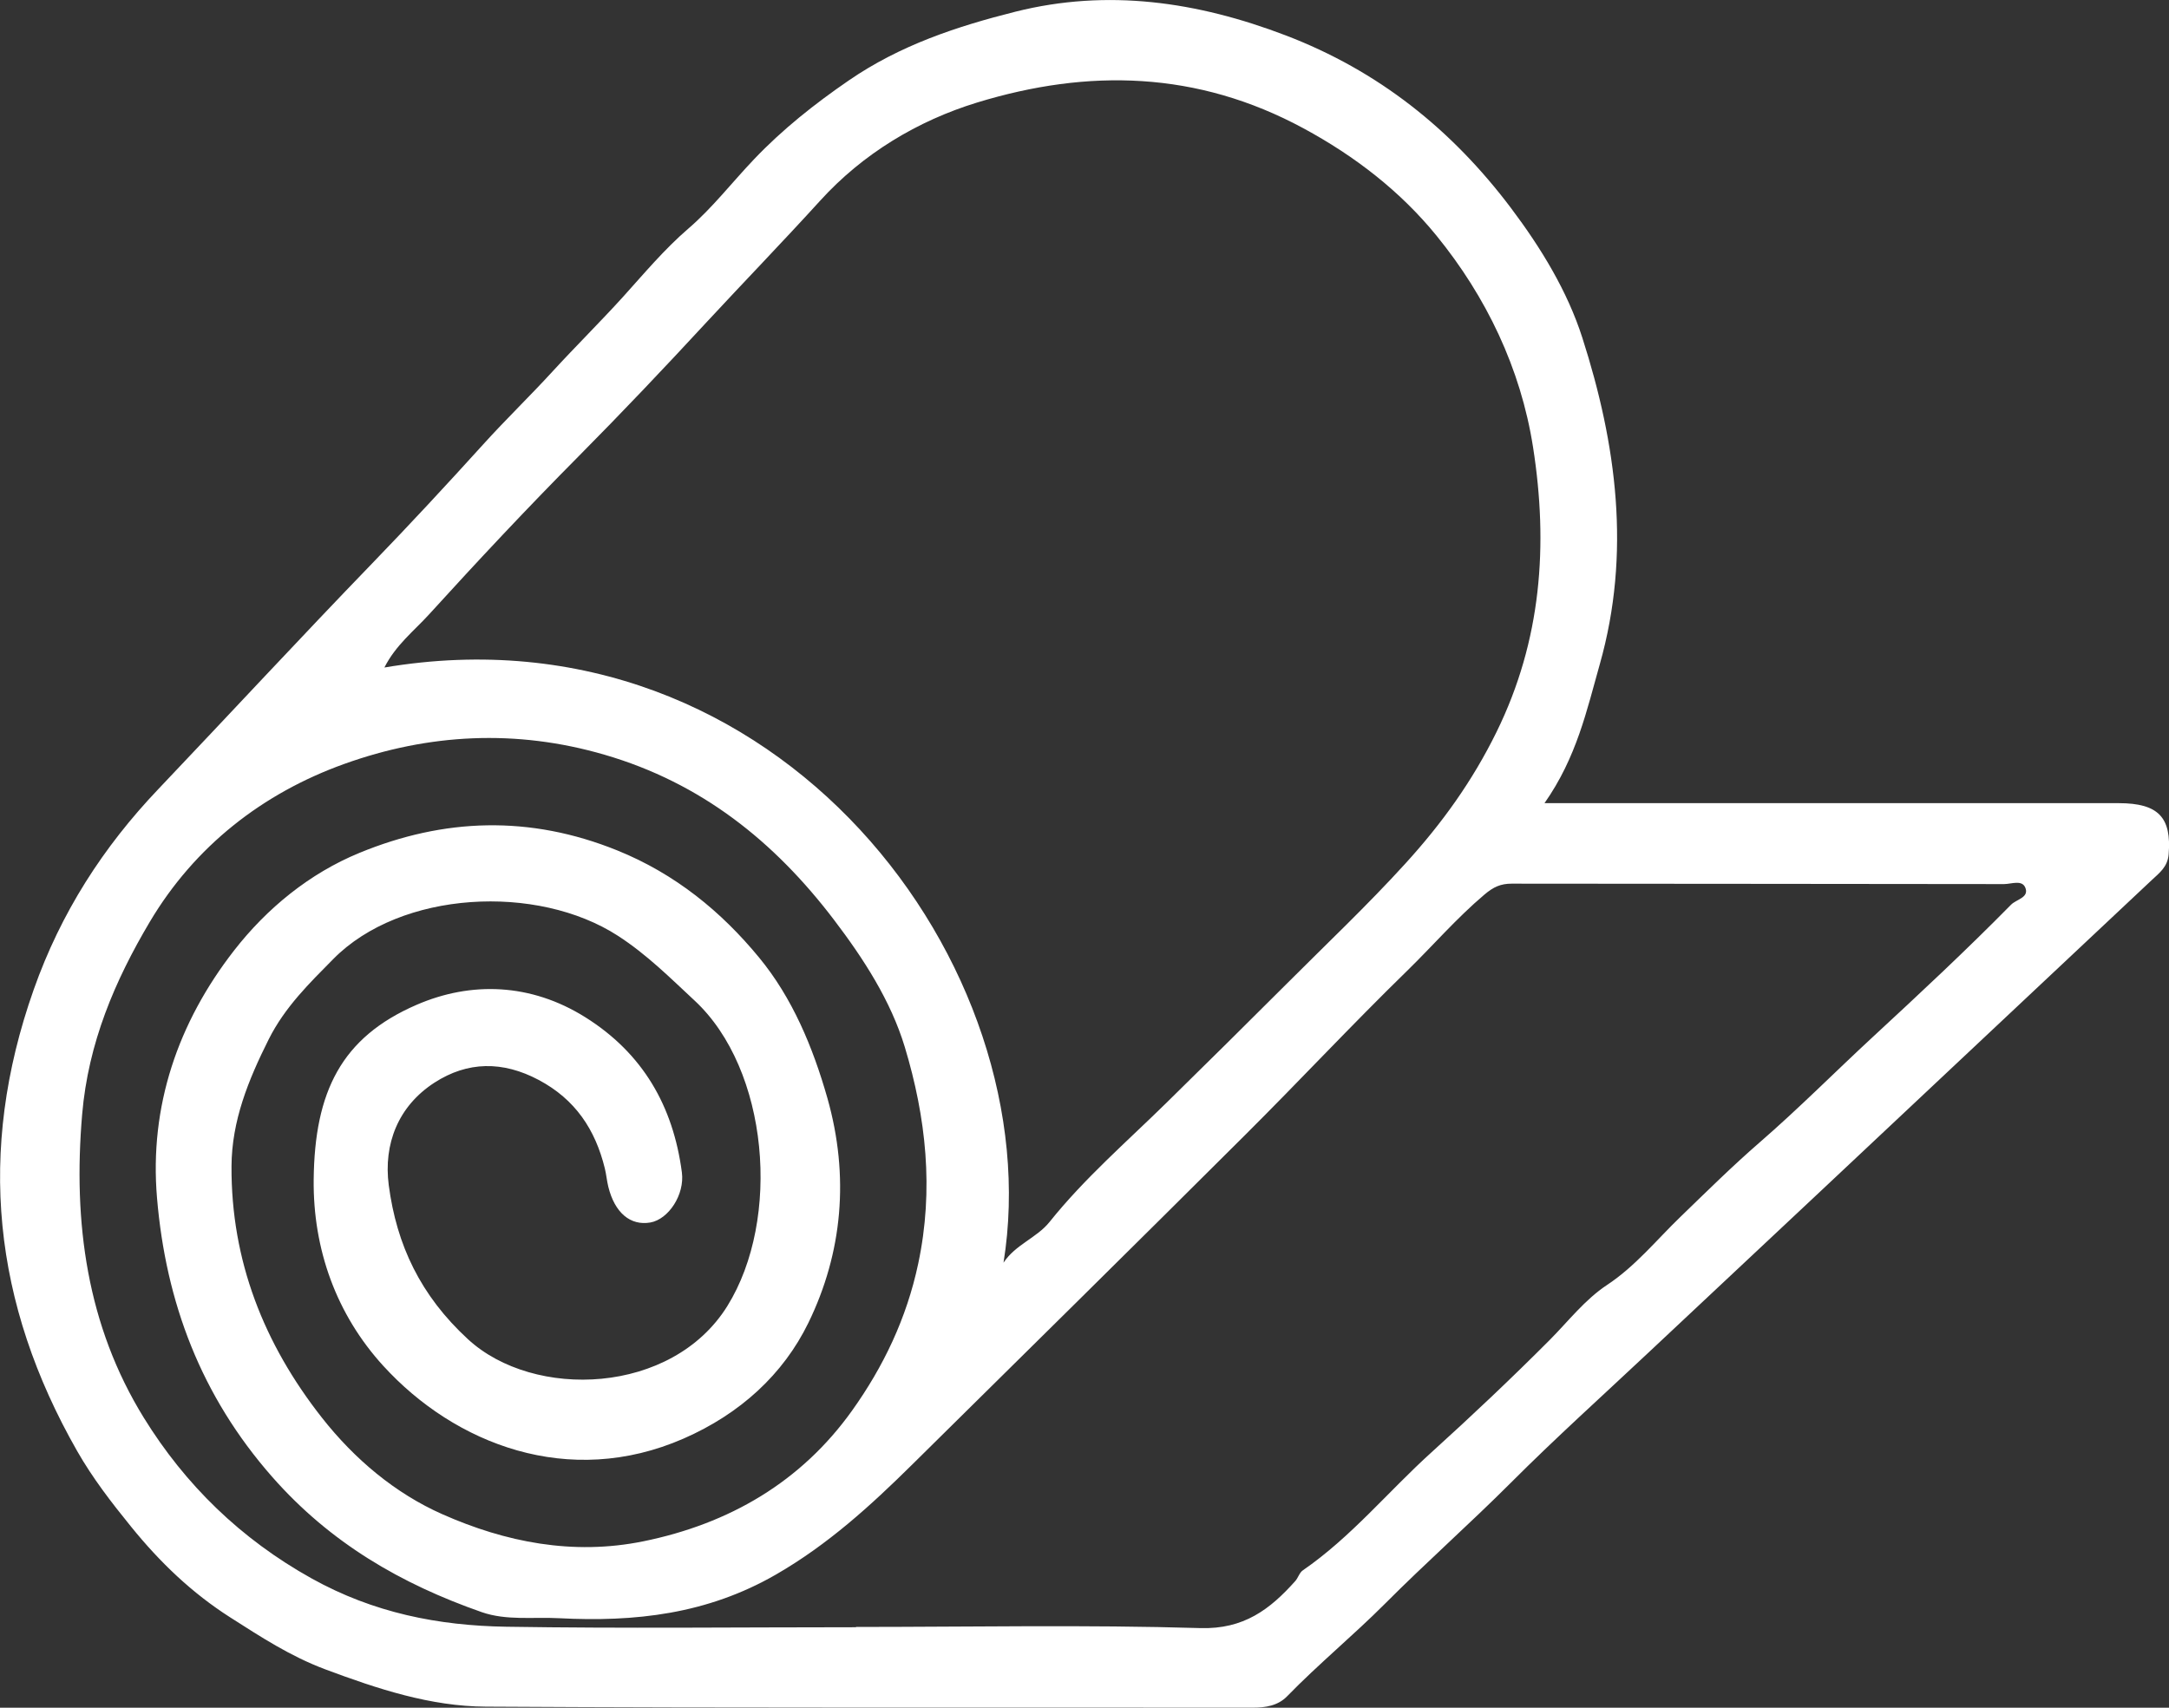 <?xml version="1.0" encoding="UTF-8"?> <svg xmlns="http://www.w3.org/2000/svg" id="Layer_2" viewBox="0 0 302.79 238.44"><rect x="0" y="0" width="302.79" height="238.44" fill="#333333" stroke="none"/><defs><style>.cls-1{fill:#fff;}</style></defs><g id="Layer_1-2"><g id="pau78k"><path class="cls-1" d="m215.61,112.14c3.25,0,5.47,0,7.7,0,24.16,0,48.31-.01,72.47,0,5.57,0,7.38,2.03,6.96,7.15-.15,1.78-1.32,2.61-2.38,3.61-15.34,14.43-30.69,28.84-46.04,43.26-8.05,7.56-16.11,15.1-24.16,22.66-6.44,6.05-13.01,11.96-19.25,18.21-5.74,5.74-11.82,11.12-17.55,16.87-4.42,4.43-9.29,8.43-13.68,12.94-1.27,1.31-3.01,1.6-4.84,1.59-35.67-.04-71.34.07-107.01-.14-7.74-.04-15.09-2.47-22.42-5.21-4.89-1.83-9.03-4.55-13.28-7.26-5.34-3.41-9.8-7.68-13.83-12.66-2.76-3.4-5.38-6.79-7.54-10.58-11.72-20.55-14.04-41.8-6.06-64.39,3.81-10.79,9.71-19.93,17.41-28.02,9.96-10.48,19.78-21.09,29.83-31.49,5.25-5.43,10.44-11.03,15.54-16.66,3.09-3.42,6.53-6.74,9.64-10.14,3.22-3.51,6.67-6.92,9.87-10.45,2.9-3.21,5.75-6.63,9.11-9.52,3.35-2.88,6.1-6.46,9.17-9.68,3.98-4.18,8.42-7.7,13.22-11,7.17-4.93,15.11-7.55,23.27-9.6,12.87-3.23,25.39-1.4,37.72,3.31,12.93,4.94,23.17,13.12,31.44,24.09,4.21,5.59,7.89,11.63,9.97,18.12,4.77,14.86,6.83,30.08,2.44,45.59-1.82,6.44-3.23,13-7.72,19.4Zm-96.11,115.04v-.02c16.02,0,32.06-.32,48.07.16,6.05.18,9.72-2.61,13.25-6.57.4-.45.58-1.17,1.05-1.49,6.74-4.64,11.92-11.01,17.93-16.45,5.62-5.09,11.17-10.33,16.55-15.73,2.57-2.59,4.91-5.63,7.98-7.66,3.97-2.62,6.93-6.31,10.26-9.52,3.62-3.5,7.26-7.1,11.03-10.37,5.47-4.74,10.58-9.9,15.87-14.79,6.5-6.01,13.02-12.09,19.25-18.42.74-.75,2.49-.98,2.02-2.31-.43-1.24-1.97-.57-3-.57-22.91-.04-45.82-.03-68.73-.06-1.53,0-2.54.45-3.81,1.53-3.9,3.3-7.21,7.15-10.84,10.69-7.67,7.48-14.98,15.32-22.57,22.88-15.44,15.39-30.96,30.69-46.47,46.01-5.82,5.75-11.75,11.16-19.01,15.35-9.62,5.55-19.72,6.65-30.3,6.1-3.6-.19-7.33.36-10.79-.85-11.24-3.93-21.11-9.64-29.23-18.87-9.96-11.33-14.86-24.39-16.09-38.96-1.09-12.81,2.93-24.48,10.75-34.54,4.59-5.9,10.54-10.77,17.49-13.63,11.82-4.87,23.78-5.29,35.99-.36,8.1,3.27,14.55,8.55,19.84,14.99,4.61,5.6,7.48,12.45,9.52,19.62,3.08,10.89,2.11,21.57-2.66,31.36-3.51,7.2-9.53,12.71-17.42,16.16-16.03,7.01-31.94.78-41.92-10.15-6.55-7.18-9.82-16.26-9.72-26.01.13-12.27,3.86-19.85,14.36-24.4,7.61-3.3,15.95-3.03,23.54,1.72,8.06,5.05,12.28,12.42,13.5,21.67.41,3.11-1.86,6.55-4.4,7-2.79.48-4.97-1.35-5.87-4.99-.21-.85-.28-1.73-.49-2.58-1.33-5.41-4.12-9.62-9.22-12.33-5.04-2.68-9.95-2.61-14.57.38-5.06,3.28-7.12,8.56-6.37,14.31,1.1,8.35,4.42,15.39,11.05,21.5,9.2,8.49,28.5,7.79,36.22-4.63,7.55-12.15,5.78-33.05-4.59-42.66-3.4-3.16-6.64-6.41-10.67-9.02-11.28-7.31-30.32-6.34-39.76,3.24-3.3,3.35-6.73,6.67-9,11.19-2.86,5.71-5.17,11.4-5.2,17.74-.07,13.18,4.52,24.79,12.61,35.09,4.57,5.81,10.23,10.57,16.82,13.49,8.8,3.9,18.21,5.78,28.03,3.79,12.05-2.45,22.07-8.31,29.18-18.27,4.35-6.1,7.6-12.85,9.22-20.49,2.21-10.39,1.09-20.45-1.87-30.26-1.96-6.47-5.75-12.33-9.9-17.78-8.32-10.94-18.52-19.1-32.01-23.03-12.37-3.61-24.59-2.94-36.36,1.29-11.38,4.09-20.85,11.48-27.12,22.03-4.89,8.24-8.6,16.92-9.45,26.89-1.29,15.13.66,29.49,8.62,42.38,5.76,9.32,13.5,16.9,23.42,22.42,8.64,4.81,17.68,6.59,27.17,6.74,16.27.26,32.54.07,48.82.07Zm20.59-50.88c1.65-2.52,4.65-3.47,6.42-5.68,4.87-6.09,10.77-11.19,16.28-16.6,5.61-5.51,11.24-11.07,16.8-16.63,5.55-5.56,11.29-10.98,16.6-16.82,5.11-5.61,9.35-11.5,12.72-18.36,6.29-12.8,7.24-26.12,5.1-39.78-1.72-10.99-6.54-21.01-13.48-29.53-5-6.14-11.32-11.07-18.58-14.99-14.83-8.01-30.02-8.34-45.53-3.6-8.36,2.56-15.98,7.17-21.9,13.68-5.21,5.73-10.61,11.31-15.87,16.98-5.84,6.32-11.79,12.6-17.87,18.73-7.14,7.19-14.07,14.59-20.89,22.09-2.06,2.27-4.63,4.25-6.23,7.41,55.21-9.32,93.05,42.01,86.43,83.09Z"></path></g></g></svg> 